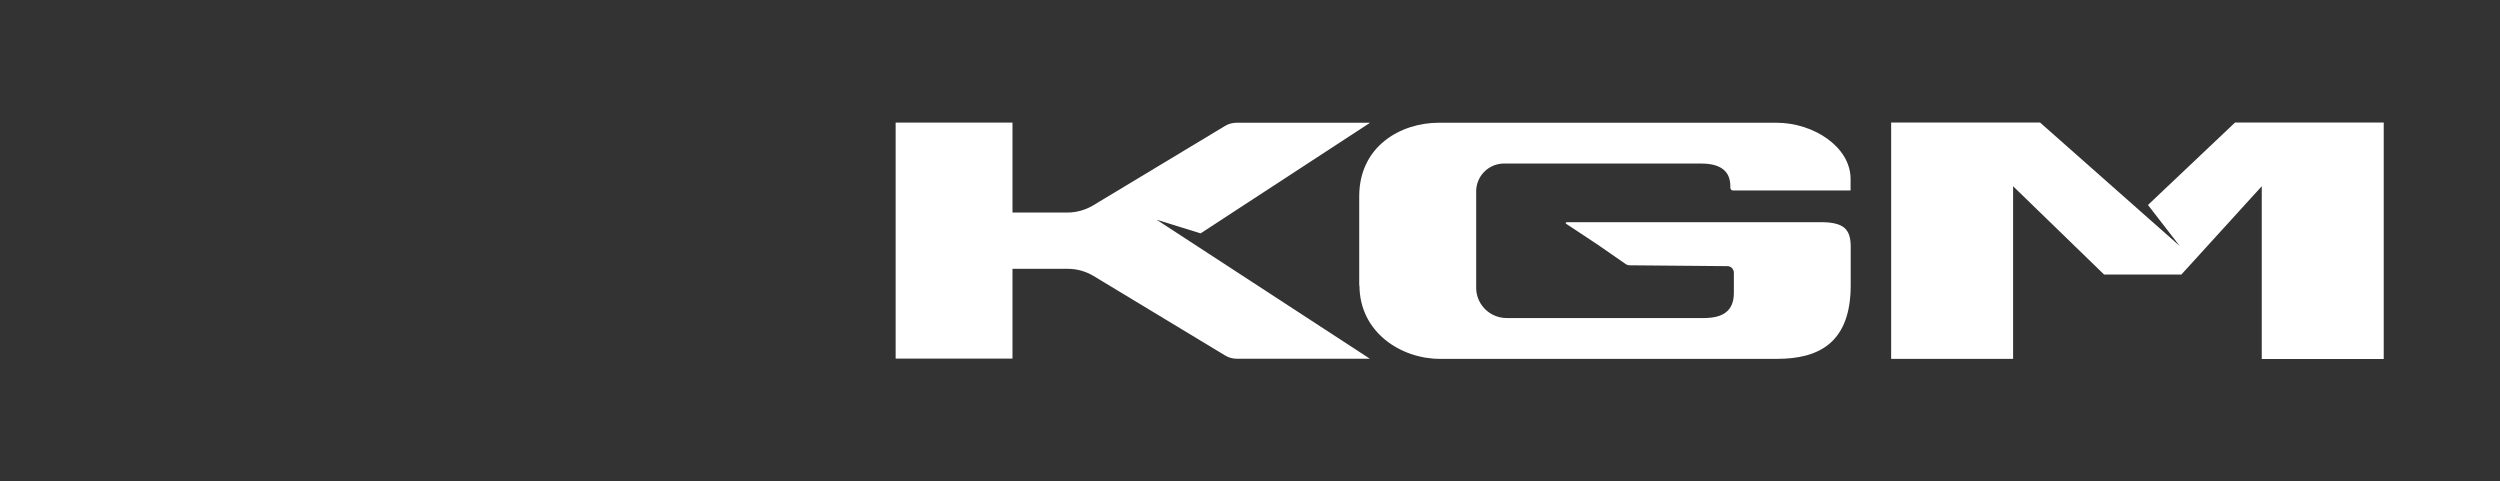 <svg width="135" height="26" viewBox="0 0 135 26" fill="none" xmlns="http://www.w3.org/2000/svg">
    <rect x="0" y="0" width="135" height="26" fill="#333333" stroke="none"/>
    <path d="M73.411 15.405C73.411 17.971 75.688 19.378 77.747 19.378H95.964C98.227 19.378 99.938 18.503 99.938 15.405V13.326C99.938 12.372 99.569 11.997 98.306 11.997H84.596C84.596 11.997 84.549 12.017 84.549 12.043C84.549 12.063 84.549 12.069 84.569 12.082L86.299 13.227L87.78 14.254C87.846 14.3 87.924 14.326 88.004 14.326L93.313 14.372C93.504 14.392 93.642 14.563 93.629 14.76V15.813C93.629 16.839 92.977 17.174 92.01 17.174H81.359C80.477 17.174 79.754 16.484 79.714 15.609V10.398C79.681 9.563 80.332 8.859 81.168 8.832H91.872C92.931 8.832 93.438 9.26 93.438 10.05V10.142C93.438 10.221 93.504 10.286 93.582 10.286H99.931V9.661C99.931 7.938 97.938 6.628 95.931 6.628H77.694C75.635 6.628 73.398 7.898 73.398 10.602V15.418H73.411V15.405Z" fill="white"/>
    <path d="M73.977 19.372H66.793C66.569 19.372 66.346 19.313 66.155 19.194L59.056 14.905C58.642 14.655 58.161 14.517 57.674 14.517H54.674V19.365H48.365V6.622H54.674V11.477H57.642C58.128 11.477 58.609 11.339 59.023 11.095L66.155 6.799C66.346 6.681 66.569 6.628 66.793 6.628H73.984L64.832 12.602L62.457 11.865L73.984 19.378L73.977 19.372ZM102.122 6.615V19.378H108.707V10.056L113.622 14.826H117.793L122.135 10.056V19.385H128.721V6.615H120.694L115.99 11.069L117.707 13.286L110.161 6.615H102.122Z" fill="white"/>
</svg>
